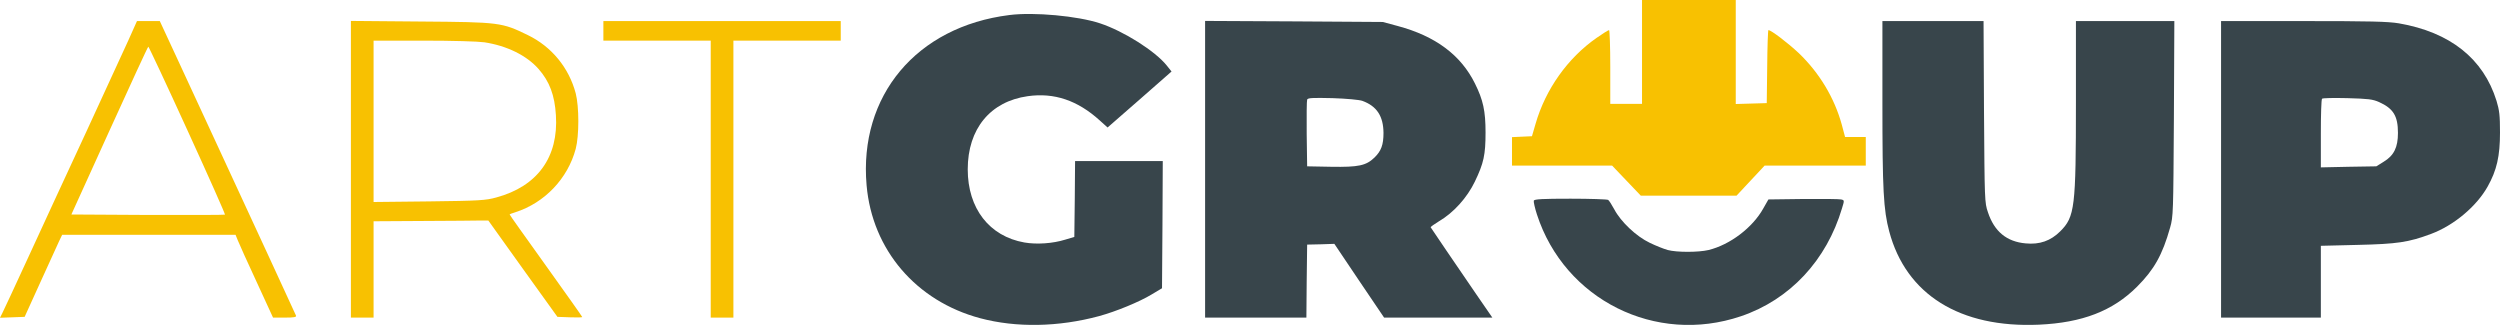 <?xml version="1.0" encoding="UTF-8"?> <svg xmlns="http://www.w3.org/2000/svg" width="954" height="124" viewBox="0 0 954 124" fill="none"> <path d="M626.596 19.817V39.633H620.538H614.481V25.561C614.481 17.806 614.25 11.488 614.019 11.488C613.731 11.488 611.596 12.809 609.231 14.475C598.212 22.172 589.788 34.062 585.981 47.215L584.596 51.983L580.788 52.155L576.981 52.328V57.727V63.184H596.077H615.173L620.654 68.928L626.135 74.672H644.423H662.654L668.019 68.928L673.385 63.184H692.712H711.981V57.727V52.27H708.058H704.077L702.808 47.503C699.981 37.278 694.269 27.801 686.423 20.276C682.327 16.428 675.865 11.488 674.827 11.488C674.654 11.488 674.423 17.749 674.365 25.388L674.192 39.346L668.308 39.519L662.365 39.691V19.817V-1.32024e-05H644.481H626.596V19.817Z" fill="#F8C101"></path> <path d="M48.981 15.394C47.135 19.415 39.923 35.096 32.942 50.26C25.904 65.424 15.981 86.849 10.904 97.935C5.827 108.963 1.269 118.785 0.808 119.647L0 121.255L4.731 121.083L9.404 120.911L15.404 107.7C18.692 100.405 21.923 93.397 22.558 92.019L23.712 89.606H56.769H89.885L90.75 91.731C91.212 92.938 94.442 100.06 97.904 107.527L104.192 121.198H108.692C112.096 121.198 113.192 121.026 112.962 120.451C112.788 120.107 108.058 109.825 102.462 97.648C96.808 85.47 88.327 67.147 83.596 56.865C78.865 46.584 71.827 31.42 67.962 23.091L60.981 8.042H56.654H52.269L48.981 15.394ZM71.538 49.743C79.558 67.262 86.019 81.794 85.846 81.909C85.731 82.024 72.462 82.082 56.423 82.024L27.231 81.852L41.769 49.858C49.788 32.224 56.423 17.806 56.596 17.806C56.769 17.806 63.519 32.166 71.538 49.743Z" fill="#F8C101"></path> <path d="M133.904 64.562V121.198H138.231H142.558V102.817V84.436L161.596 84.322C172.096 84.264 181.904 84.207 183.462 84.149H186.346L199.5 102.53L212.712 120.911L217.442 121.083C220.038 121.198 222.173 121.141 222.173 120.968C222.173 120.796 215.942 112.008 208.327 101.381C200.712 90.755 194.481 82.024 194.481 81.852C194.481 81.737 195.462 81.335 196.673 80.99C207.865 77.371 216.635 68.181 219.692 56.808C221.019 51.811 221.019 40.725 219.692 35.613C217.096 25.848 210.519 17.806 201.404 13.383C191.481 8.559 190.788 8.444 160.615 8.214L133.904 7.984V64.562ZM184.846 16.141C193.442 17.462 200.942 21.138 205.5 26.307C209.712 31.075 211.673 36.359 212.135 43.941C213.173 59.967 205.096 71.111 189.346 75.361C185.365 76.452 183 76.625 163.788 76.854L142.558 77.084V46.297V15.509H161.654C172.788 15.509 182.423 15.796 184.846 16.141Z" fill="#F8C101"></path> <path d="M230.25 11.775V15.509H250.731H271.212V68.353V121.198H275.538H279.865V68.353V15.509H300.346H320.827V11.775V8.042H275.538H230.25V11.775Z" fill="#F8C101"></path> <path d="M385.154 5.744C349.731 10.167 327.692 36.532 330.692 70.708C332.827 95.293 349.558 114.88 374.019 121.428C387.808 125.104 403.904 124.817 419.423 120.624C425.942 118.843 434.827 115.167 439.385 112.41L443.423 109.997L443.596 85.7L443.712 61.461H426.981H410.25L410.135 75.935L409.962 90.41L406.5 91.444C401.712 92.938 395.596 93.34 390.923 92.535C377.538 90.18 369.288 79.554 369.288 64.62C369.288 49.169 377.885 38.714 392.192 36.704C402.288 35.268 411.231 38.312 419.654 45.952L422.654 48.651L434.885 37.968L447.058 27.284L445.269 25.044C440.885 19.529 428.827 11.89 419.769 8.903C411.288 6.089 394.558 4.538 385.154 5.744Z" fill="#38454B"></path> <path d="M459.865 64.562V121.198H479.192H498.519L498.635 107.24L498.808 93.34L504 93.225L509.192 93.052L518.654 107.125L528.173 121.198H548.827H569.481L563.423 112.41C555.808 101.324 546.173 87.136 545.942 86.734C545.885 86.562 547.327 85.528 549.115 84.436C554.712 81.162 559.846 75.418 562.788 69.33C566.192 62.265 566.885 59.106 566.885 50.547C566.885 42.333 565.962 38.14 562.846 31.879C557.481 21.023 547.788 13.786 533.423 9.937L527.654 8.386L493.788 8.156L459.865 7.984V64.562ZM519.865 38.485C525.404 40.495 527.885 44.343 527.942 50.719C527.942 55.257 527.077 57.612 524.481 60.139C521.308 63.184 518.481 63.816 507.981 63.643L498.808 63.471L498.635 51.121C498.577 44.343 498.635 38.427 498.808 38.025C499.038 37.336 500.827 37.278 508.5 37.451C513.923 37.623 518.712 38.083 519.865 38.485Z" fill="#38454B"></path> <path d="M718.327 39.174C718.327 72.604 718.731 80.014 720.923 88.285C727.327 112.41 747.923 125.219 778.038 123.898C794.596 123.151 806.25 118.671 815.538 109.365C822 102.875 825.173 97.303 828.115 86.849C829.327 82.541 829.327 81.392 829.558 45.205L829.731 8.042H810.923H792.173V38.887C792.173 79.267 791.769 82.713 786.173 88.285C782.538 91.904 778.327 93.397 773.019 92.88C765.75 92.248 761.019 88.342 758.596 80.99C757.327 77.371 757.327 76.338 757.096 42.62L756.923 8.042H737.596H718.327V39.174Z" fill="#38454B"></path> <path d="M847.558 64.62V121.198H866.596H885.635V107.47V93.799L899.654 93.455C914.711 93.11 919.096 92.478 927.692 89.261C936.346 86.045 945 78.807 949.269 71.225C952.788 64.964 954 59.565 954 50.547C954 44.056 953.769 42.103 952.673 38.485C947.654 22.344 934.961 12.292 915.404 8.903C911.25 8.214 904.442 8.042 878.942 8.042H847.558V64.62ZM907.846 38.944C913.327 41.414 915.058 44.286 915.058 50.719C915.058 56.234 913.558 59.335 909.577 61.748L906.808 63.471L896.192 63.643L885.635 63.873V50.949C885.635 43.884 885.808 37.91 886.096 37.681C886.327 37.393 890.654 37.336 895.731 37.451C903.75 37.681 905.365 37.853 907.846 38.944Z" fill="#38454B"></path> <path d="M585.288 76.567C585.173 76.969 585.692 79.382 586.5 81.852C597.058 114.363 631.788 131.709 664.327 120.681C683.019 114.363 697.038 99.313 702.923 79.439C703.846 76.452 703.846 76.395 702.577 76.108C701.885 75.935 695.365 75.878 688.038 75.935L674.827 76.108L672.865 79.554C668.769 86.906 660.173 93.397 651.981 95.407C648.058 96.327 639.865 96.327 636.404 95.407C634.962 95.005 631.904 93.799 629.538 92.65C624.462 90.238 618.519 84.666 615.981 79.841C615.058 78.118 614.019 76.51 613.673 76.28C613.327 76.05 606.865 75.82 599.308 75.82C588.635 75.82 585.519 75.993 585.288 76.567Z" fill="#38454B"></path> </svg> 